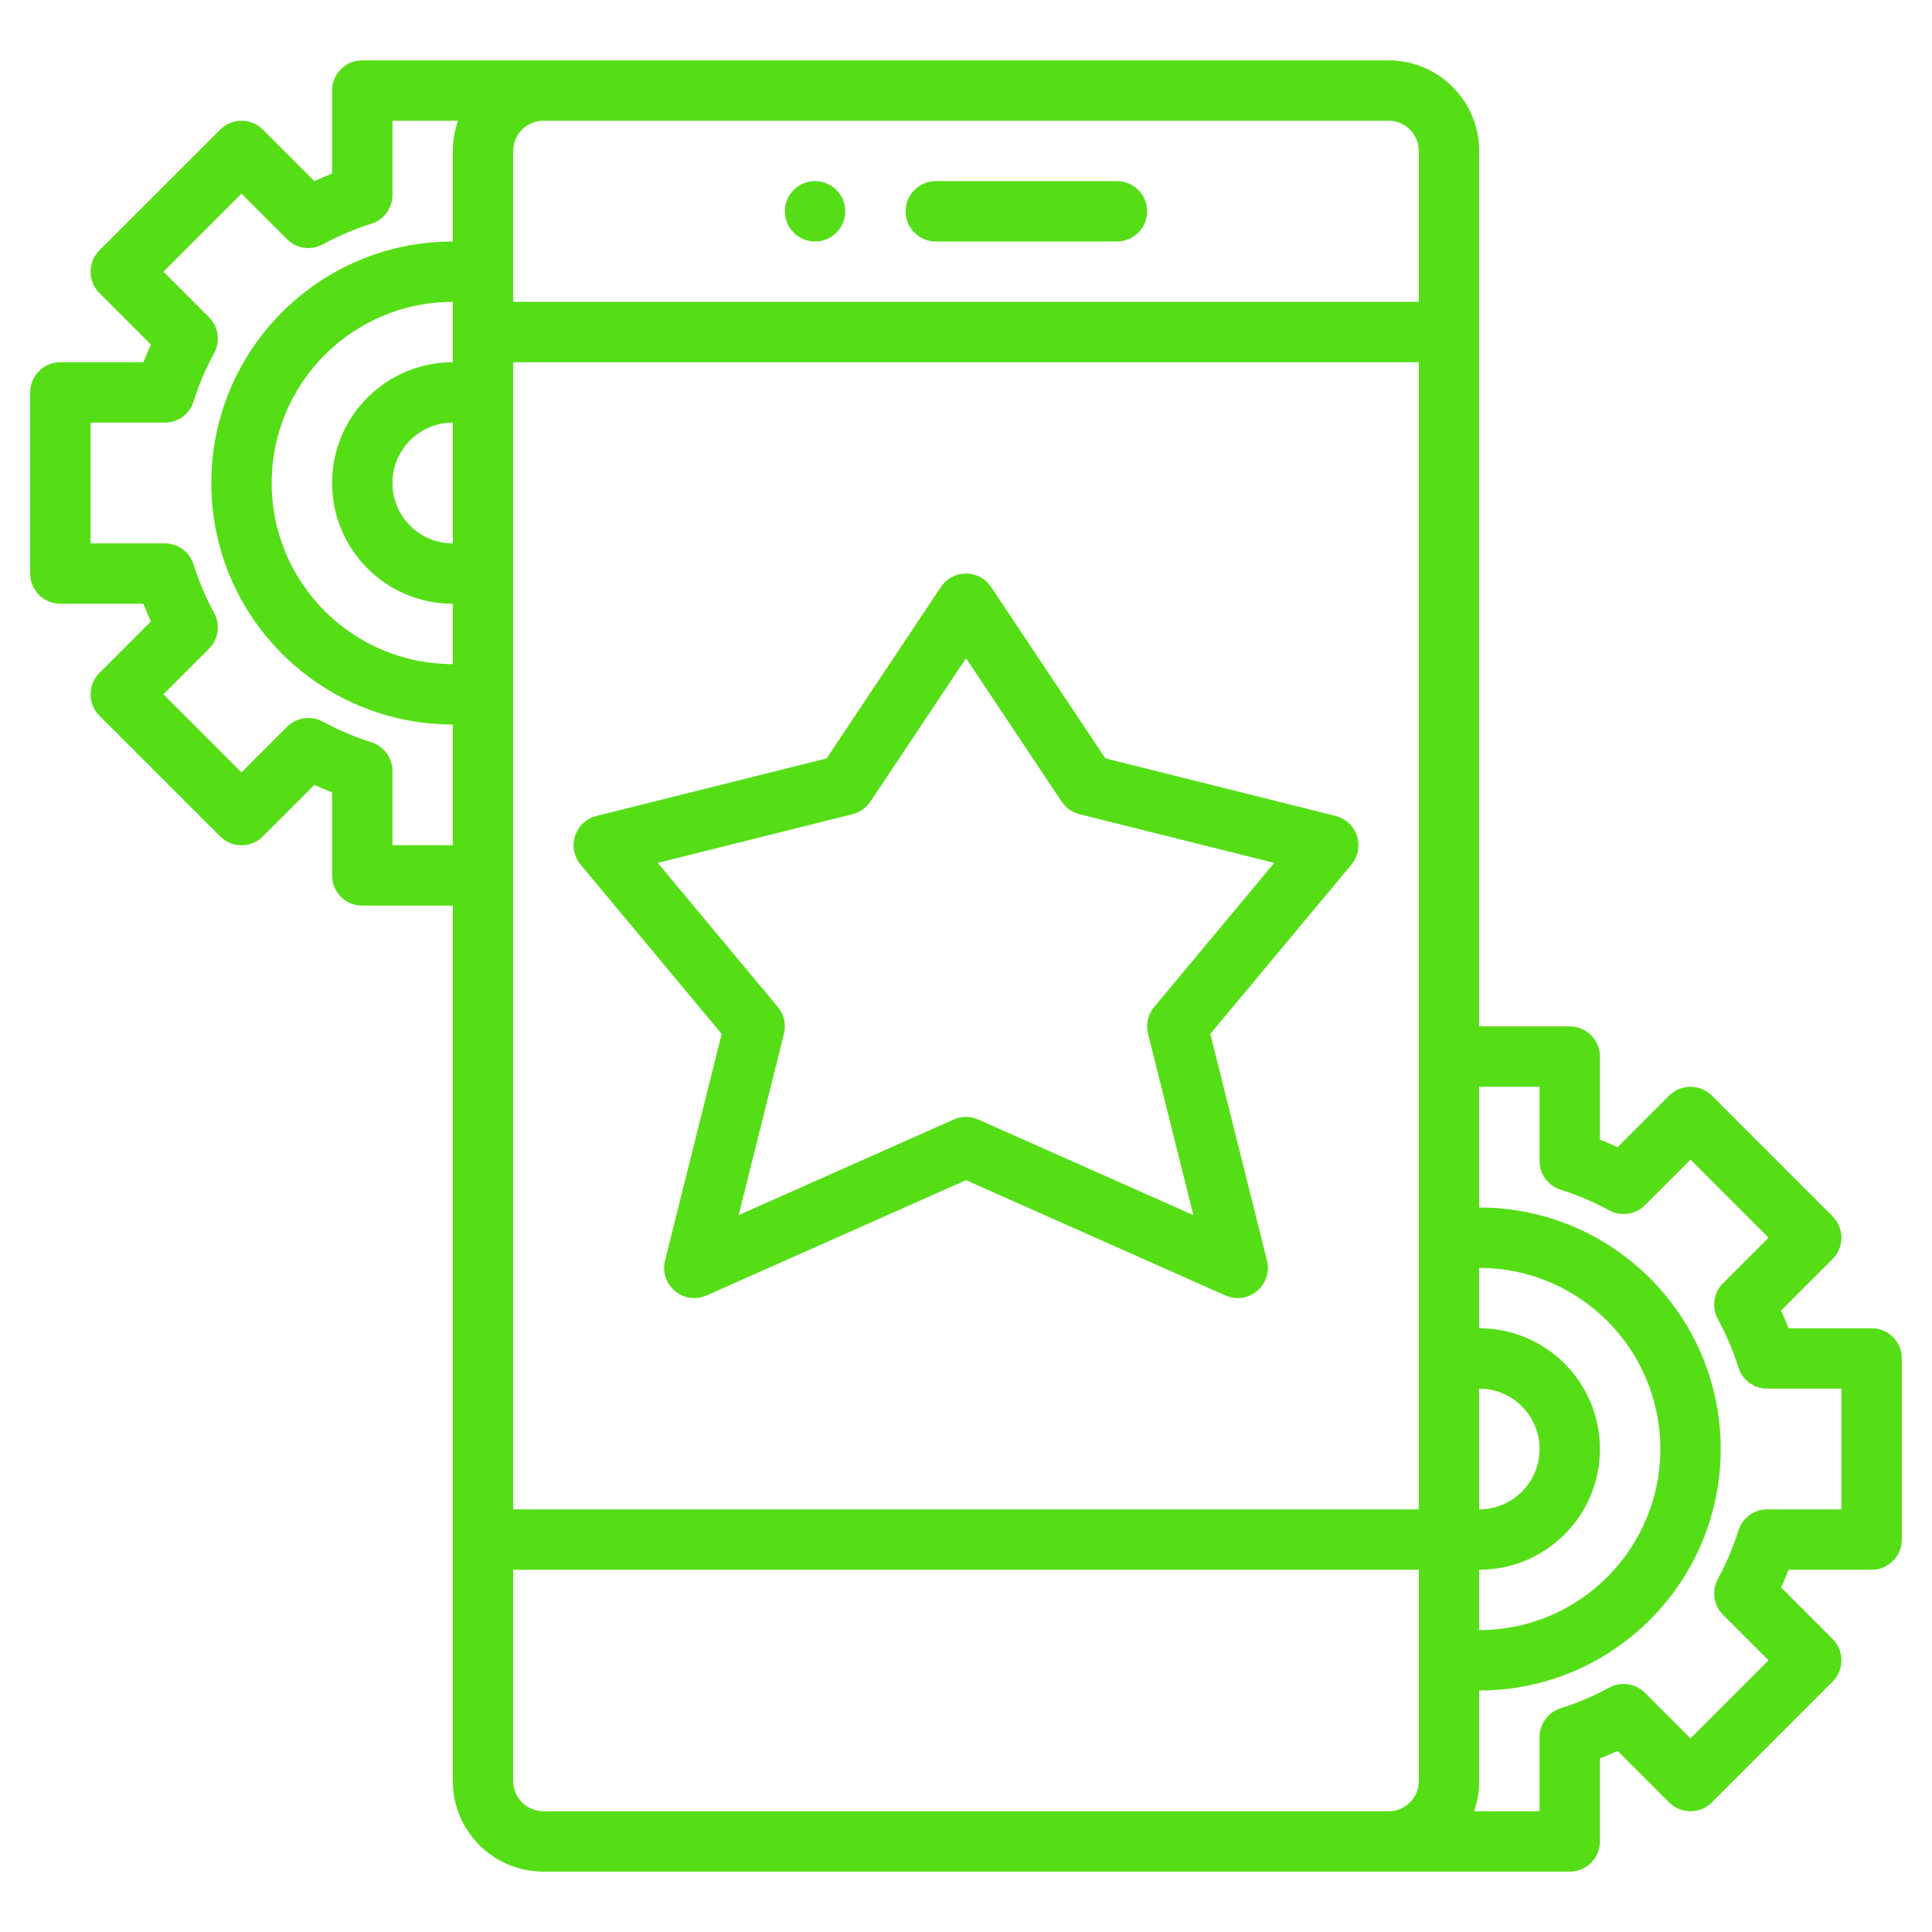 <svg id="Outline" enable-background="new 0 0 512 512" height="300" viewBox="0 0 512 512" width="300" xmlns="http://www.w3.org/2000/svg" version="1.1" xmlns:xlink="http://www.w3.org/1999/xlink" xmlns:svgjs="http://svgjs.dev/svgjs"><g transform="matrix(1,0,0,1,0,0)"><path d="m496 352h-22.006c-.617-1.582-1.28-3.146-1.989-4.691l13.652-13.652c3.124-3.124 3.124-8.189 0-11.314l-32-32c-3.124-3.124-8.189-3.124-11.314 0l-13.652 13.657c-1.544-.708-3.108-1.371-4.691-1.989v-22.011c0-4.418-3.582-8-8-8h-24v-232c-.015-13.248-10.752-23.985-24-24h-272c-4.418 0-8 3.582-8 8v22.006c-1.582.617-3.146 1.28-4.691 1.989l-13.652-13.652c-3.124-3.124-8.189-3.124-11.314 0l-32 32c-3.124 3.124-3.124 8.189 0 11.314l13.652 13.652c-.708 1.544-1.371 3.108-1.989 4.691h-22.006c-4.418 0-8 3.582-8 8v48c0 4.418 3.582 8 8 8h22.006c.617 1.582 1.28 3.146 1.989 4.691l-13.652 13.652c-3.124 3.124-3.124 8.189 0 11.314l32 32c3.124 3.124 8.189 3.124 11.314 0l13.652-13.652c1.544.708 3.108 1.371 4.691 1.989v22.006c0 4.418 3.582 8 8 8h24v232c.015 13.248 10.752 23.985 24 24h272c4.418 0 8-3.582 8-8v-22.006c1.582-.617 3.146-1.28 4.691-1.989l13.652 13.652c3.124 3.124 8.189 3.124 11.314 0l32-32c3.124-3.124 3.124-8.189 0-11.314l-13.652-13.652c.708-1.544 1.371-3.108 1.989-4.691h22.006c4.418 0 8-3.582 8-8v-48c0-4.418-3.582-8-8-8zm-376-208c-8.837 0-16-7.163-16-16s7.163-16 16-16zm0-48c-17.673 0-32 14.327-32 32s14.327 32 32 32v16c-26.51 0-48-21.49-48-48s21.49-48 48-48zm0-56v24c-35.346 0-64 28.654-64 64s28.654 64 64 64v32h-16v-19.67c0-3.497-2.271-6.588-5.608-7.634-4.444-1.394-8.741-3.219-12.83-5.449-3.116-1.7-6.979-1.145-9.489 1.365l-12.073 12.075-20.687-20.687 12.075-12.073c2.51-2.51 3.065-6.373 1.365-9.489-2.23-4.089-4.055-8.386-5.449-12.83-1.046-3.337-4.137-5.608-7.634-5.608h-19.67v-32h19.67c3.497 0 6.588-2.271 7.634-5.608 1.394-4.444 3.219-8.741 5.449-12.83 1.7-3.116 1.145-6.979-1.365-9.489l-12.075-12.073 20.687-20.687 12.073 12.075c2.51 2.51 6.373 3.065 9.489 1.365 4.089-2.232 8.386-4.058 12.83-5.453 3.335-1.045 5.606-4.135 5.608-7.63v-19.67h17.376c-.912 2.569-1.377 5.274-1.376 8zm256 432c-.005 4.416-3.584 7.995-8 8h-224c-4.416-.005-7.995-3.584-8-8v-56h240zm0-72h-240v-304h240zm0-320h-240v-40c.005-4.416 3.584-7.995 8-8h224c4.416.005 7.995 3.584 8 8zm16 288c8.837 0 16 7.163 16 16s-7.163 16-16 16zm0 48c17.673 0 32-14.327 32-32s-14.327-32-32-32v-16c26.51 0 48 21.49 48 48s-21.49 48-48 48zm96-16h-19.67c-3.497 0-6.588 2.271-7.634 5.608-1.394 4.444-3.219 8.741-5.449 12.83-1.7 3.116-1.145 6.979 1.365 9.489l12.075 12.073-20.687 20.687-12.073-12.075c-2.51-2.51-6.373-3.065-9.489-1.365-4.089 2.23-8.386 4.055-12.83 5.449-3.337 1.046-5.608 4.137-5.608 7.634v19.67h-17.376c.912-2.569 1.377-5.274 1.376-8v-24c35.346 0 64-28.654 64-64s-28.654-64-64-64v-32h16v19.67c0 3.497 2.271 6.588 5.608 7.634 4.444 1.394 8.741 3.219 12.83 5.449 3.116 1.7 6.979 1.145 9.489-1.365l12.073-12.075 20.687 20.687-12.075 12.073c-2.51 2.51-3.065 6.373-1.365 9.489 2.23 4.089 4.055 8.386 5.449 12.83 1.046 3.337 4.137 5.608 7.634 5.608h19.67z" fill="#55de16ff" data-original-color="#000000ff" stroke="none"/><path d="m296 48h-48c-4.418 0-8 3.582-8 8s3.582 8 8 8h48c4.418 0 8-3.582 8-8s-3.582-8-8-8z" fill="#55de16ff" data-original-color="#000000ff" stroke="none"/><circle cx="216" cy="56" r="8" fill="#55de16ff" data-original-color="#000000ff" stroke="none"/><path d="m191.254 274-15.015 60.06c-1.072 4.286 1.534 8.63 5.821 9.702 1.732.433 3.558.274 5.189-.451l68.751-30.556 68.751 30.556c4.038 1.794 8.765-.024 10.559-4.062.725-1.631.883-3.458.451-5.189l-15.015-60.06 37.4-44.88c2.828-3.395 2.369-8.439-1.025-11.267-.925-.771-2.012-1.323-3.181-1.615l-61-15.25-30.284-45.427c-2.451-3.676-7.418-4.669-11.094-2.218-.878.586-1.632 1.339-2.218 2.218l-30.284 45.428-61 15.25c-4.286 1.072-6.892 5.415-5.821 9.701.292 1.168.844 2.255 1.615 3.181zm34.686-58.24c1.931-.483 3.612-1.667 4.716-3.323l25.344-38.015 25.344 38.016c1.104 1.656 2.785 2.84 4.716 3.323l51.634 12.909-31.84 38.209c-1.634 1.961-2.234 4.584-1.615 7.061l12.022 48.088-57.012-25.339c-2.069-.92-4.431-.92-6.5 0l-57.012 25.339 12.022-48.088c.619-2.477.019-5.1-1.615-7.061l-31.84-38.209z" fill="#55de16ff" data-original-color="#000000ff" stroke="none"/></g></svg>